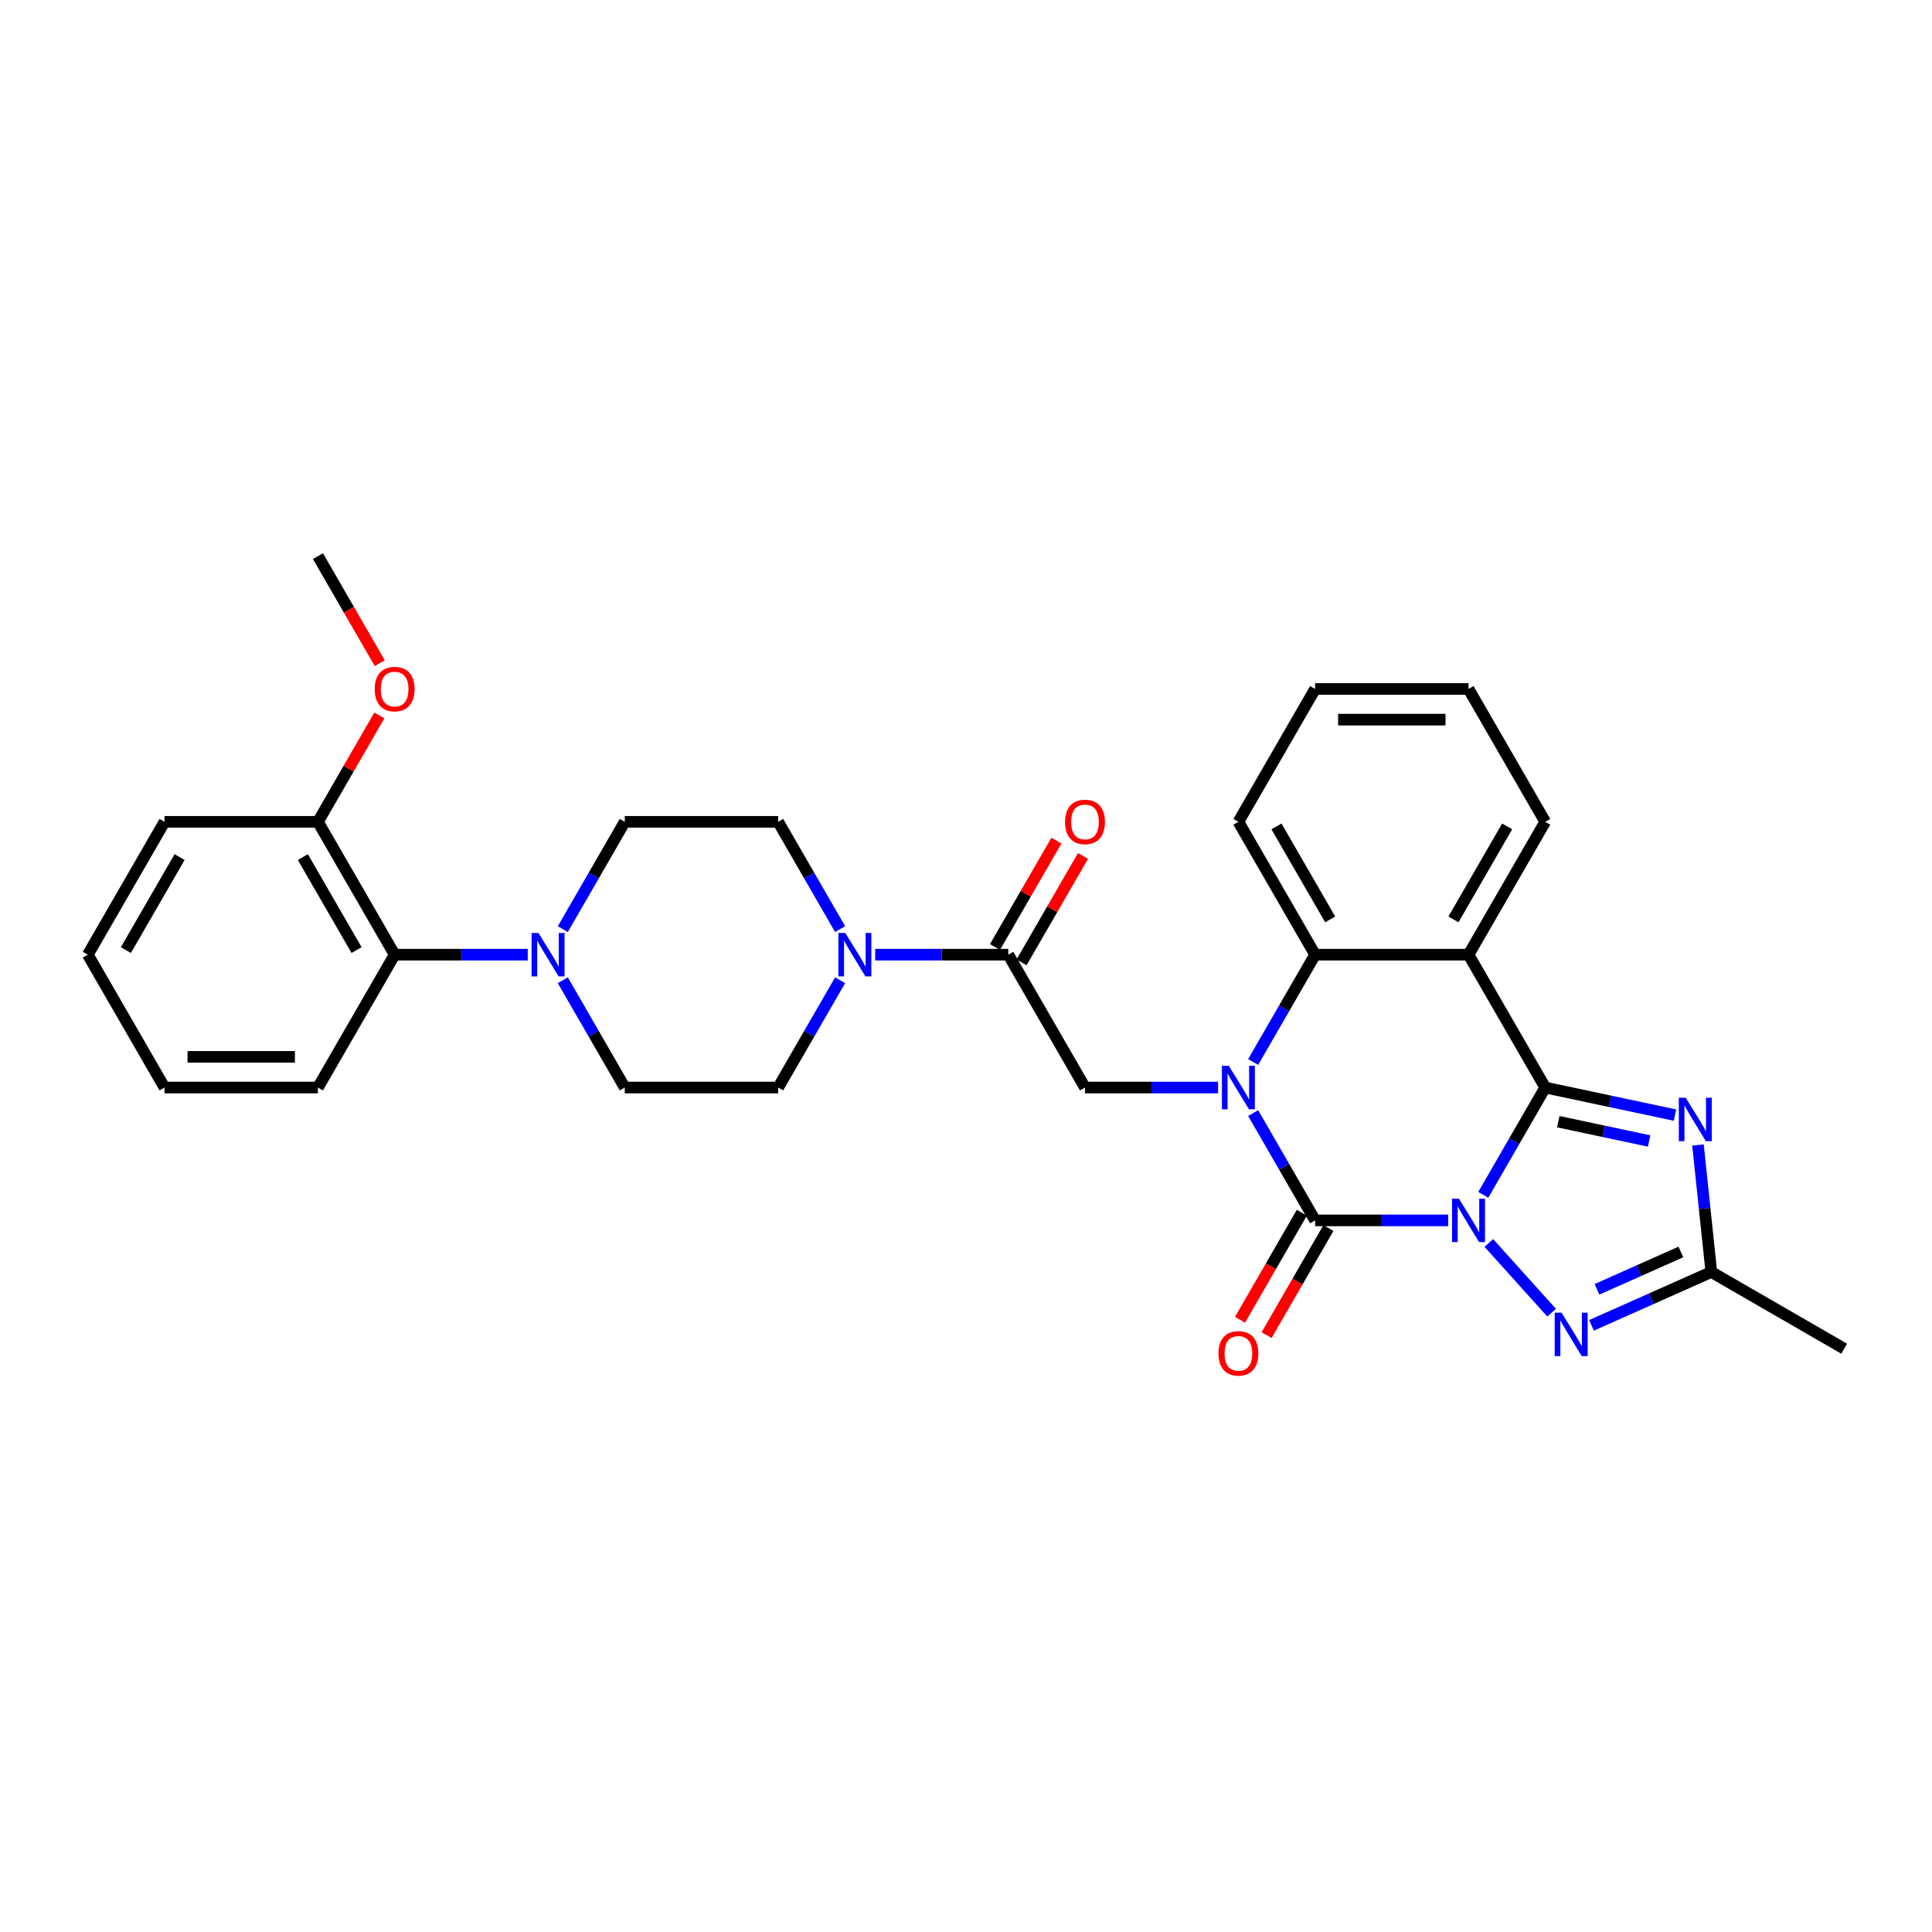 <?xml version='1.0' encoding='iso-8859-1'?>
<svg version='1.1' baseProfile='full'
              xmlns='http://www.w3.org/2000/svg'
                      xmlns:rdkit='http://www.rdkit.org/xml'
                      xmlns:xlink='http://www.w3.org/1999/xlink'
                  xml:space='preserve'
width='1000px' height='1000px' viewBox='0 0 1000 1000'>
<!-- END OF HEADER -->
<rect style='opacity:1.0;fill:#FFFFFF;stroke:none' width='1000' height='1000' x='0' y='0'> </rect>
<path class='bond-0' d='M 767.743,618.445 L 783.775,590.676' style='fill:none;fill-rule:evenodd;stroke:#0000FF;stroke-width:6px;stroke-linecap:butt;stroke-linejoin:miter;stroke-opacity:1' />
<path class='bond-0' d='M 783.775,590.676 L 799.808,562.907' style='fill:none;fill-rule:evenodd;stroke:#000000;stroke-width:6px;stroke-linecap:butt;stroke-linejoin:miter;stroke-opacity:1' />
<path class='bond-1' d='M 749.592,631.674 L 715.145,631.674' style='fill:none;fill-rule:evenodd;stroke:#0000FF;stroke-width:6px;stroke-linecap:butt;stroke-linejoin:miter;stroke-opacity:1' />
<path class='bond-1' d='M 715.145,631.674 L 680.699,631.674' style='fill:none;fill-rule:evenodd;stroke:#000000;stroke-width:6px;stroke-linecap:butt;stroke-linejoin:miter;stroke-opacity:1' />
<path class='bond-5' d='M 770.618,643.351 L 803.117,679.444' style='fill:none;fill-rule:evenodd;stroke:#0000FF;stroke-width:6px;stroke-linecap:butt;stroke-linejoin:miter;stroke-opacity:1' />
<path class='bond-3' d='M 799.808,562.907 L 833.386,570.044' style='fill:none;fill-rule:evenodd;stroke:#000000;stroke-width:6px;stroke-linecap:butt;stroke-linejoin:miter;stroke-opacity:1' />
<path class='bond-3' d='M 833.386,570.044 L 866.965,577.182' style='fill:none;fill-rule:evenodd;stroke:#0000FF;stroke-width:6px;stroke-linecap:butt;stroke-linejoin:miter;stroke-opacity:1' />
<path class='bond-3' d='M 806.579,580.582 L 830.084,585.579' style='fill:none;fill-rule:evenodd;stroke:#000000;stroke-width:6px;stroke-linecap:butt;stroke-linejoin:miter;stroke-opacity:1' />
<path class='bond-3' d='M 830.084,585.579 L 853.589,590.575' style='fill:none;fill-rule:evenodd;stroke:#0000FF;stroke-width:6px;stroke-linecap:butt;stroke-linejoin:miter;stroke-opacity:1' />
<path class='bond-4' d='M 799.808,562.907 L 760.105,494.14' style='fill:none;fill-rule:evenodd;stroke:#000000;stroke-width:6px;stroke-linecap:butt;stroke-linejoin:miter;stroke-opacity:1' />
<path class='bond-2' d='M 680.699,631.674 L 664.667,603.905' style='fill:none;fill-rule:evenodd;stroke:#000000;stroke-width:6px;stroke-linecap:butt;stroke-linejoin:miter;stroke-opacity:1' />
<path class='bond-2' d='M 664.667,603.905 L 648.634,576.136' style='fill:none;fill-rule:evenodd;stroke:#0000FF;stroke-width:6px;stroke-linecap:butt;stroke-linejoin:miter;stroke-opacity:1' />
<path class='bond-13' d='M 673.823,627.704 L 657.827,655.41' style='fill:none;fill-rule:evenodd;stroke:#000000;stroke-width:6px;stroke-linecap:butt;stroke-linejoin:miter;stroke-opacity:1' />
<path class='bond-13' d='M 657.827,655.41 L 641.831,683.115' style='fill:none;fill-rule:evenodd;stroke:#FF0000;stroke-width:6px;stroke-linecap:butt;stroke-linejoin:miter;stroke-opacity:1' />
<path class='bond-13' d='M 687.576,635.645 L 671.58,663.35' style='fill:none;fill-rule:evenodd;stroke:#000000;stroke-width:6px;stroke-linecap:butt;stroke-linejoin:miter;stroke-opacity:1' />
<path class='bond-13' d='M 671.58,663.35 L 655.584,691.056' style='fill:none;fill-rule:evenodd;stroke:#FF0000;stroke-width:6px;stroke-linecap:butt;stroke-linejoin:miter;stroke-opacity:1' />
<path class='bond-6' d='M 648.634,549.678 L 664.667,521.909' style='fill:none;fill-rule:evenodd;stroke:#0000FF;stroke-width:6px;stroke-linecap:butt;stroke-linejoin:miter;stroke-opacity:1' />
<path class='bond-6' d='M 664.667,521.909 L 680.699,494.14' style='fill:none;fill-rule:evenodd;stroke:#000000;stroke-width:6px;stroke-linecap:butt;stroke-linejoin:miter;stroke-opacity:1' />
<path class='bond-8' d='M 630.483,562.907 L 596.037,562.907' style='fill:none;fill-rule:evenodd;stroke:#0000FF;stroke-width:6px;stroke-linecap:butt;stroke-linejoin:miter;stroke-opacity:1' />
<path class='bond-8' d='M 596.037,562.907 L 561.591,562.907' style='fill:none;fill-rule:evenodd;stroke:#000000;stroke-width:6px;stroke-linecap:butt;stroke-linejoin:miter;stroke-opacity:1' />
<path class='bond-31' d='M 878.868,592.645 L 882.323,625.516' style='fill:none;fill-rule:evenodd;stroke:#0000FF;stroke-width:6px;stroke-linecap:butt;stroke-linejoin:miter;stroke-opacity:1' />
<path class='bond-31' d='M 882.323,625.516 L 885.778,658.387' style='fill:none;fill-rule:evenodd;stroke:#000000;stroke-width:6px;stroke-linecap:butt;stroke-linejoin:miter;stroke-opacity:1' />
<path class='bond-20' d='M 760.105,494.14 L 799.808,425.373' style='fill:none;fill-rule:evenodd;stroke:#000000;stroke-width:6px;stroke-linecap:butt;stroke-linejoin:miter;stroke-opacity:1' />
<path class='bond-20' d='M 752.307,475.884 L 780.099,427.747' style='fill:none;fill-rule:evenodd;stroke:#000000;stroke-width:6px;stroke-linecap:butt;stroke-linejoin:miter;stroke-opacity:1' />
<path class='bond-32' d='M 760.105,494.14 L 680.699,494.14' style='fill:none;fill-rule:evenodd;stroke:#000000;stroke-width:6px;stroke-linecap:butt;stroke-linejoin:miter;stroke-opacity:1' />
<path class='bond-7' d='M 823.751,686.003 L 854.765,672.195' style='fill:none;fill-rule:evenodd;stroke:#0000FF;stroke-width:6px;stroke-linecap:butt;stroke-linejoin:miter;stroke-opacity:1' />
<path class='bond-7' d='M 854.765,672.195 L 885.778,658.387' style='fill:none;fill-rule:evenodd;stroke:#000000;stroke-width:6px;stroke-linecap:butt;stroke-linejoin:miter;stroke-opacity:1' />
<path class='bond-7' d='M 826.596,667.353 L 848.305,657.687' style='fill:none;fill-rule:evenodd;stroke:#0000FF;stroke-width:6px;stroke-linecap:butt;stroke-linejoin:miter;stroke-opacity:1' />
<path class='bond-7' d='M 848.305,657.687 L 870.015,648.021' style='fill:none;fill-rule:evenodd;stroke:#000000;stroke-width:6px;stroke-linecap:butt;stroke-linejoin:miter;stroke-opacity:1' />
<path class='bond-21' d='M 680.699,494.14 L 640.996,425.373' style='fill:none;fill-rule:evenodd;stroke:#000000;stroke-width:6px;stroke-linecap:butt;stroke-linejoin:miter;stroke-opacity:1' />
<path class='bond-21' d='M 688.497,475.884 L 660.705,427.747' style='fill:none;fill-rule:evenodd;stroke:#000000;stroke-width:6px;stroke-linecap:butt;stroke-linejoin:miter;stroke-opacity:1' />
<path class='bond-23' d='M 885.778,658.387 L 954.545,698.09' style='fill:none;fill-rule:evenodd;stroke:#000000;stroke-width:6px;stroke-linecap:butt;stroke-linejoin:miter;stroke-opacity:1' />
<path class='bond-9' d='M 561.591,562.907 L 521.888,494.14' style='fill:none;fill-rule:evenodd;stroke:#000000;stroke-width:6px;stroke-linecap:butt;stroke-linejoin:miter;stroke-opacity:1' />
<path class='bond-10' d='M 521.888,494.14 L 487.442,494.14' style='fill:none;fill-rule:evenodd;stroke:#000000;stroke-width:6px;stroke-linecap:butt;stroke-linejoin:miter;stroke-opacity:1' />
<path class='bond-10' d='M 487.442,494.14 L 452.996,494.14' style='fill:none;fill-rule:evenodd;stroke:#0000FF;stroke-width:6px;stroke-linecap:butt;stroke-linejoin:miter;stroke-opacity:1' />
<path class='bond-18' d='M 528.765,498.11 L 544.66,470.579' style='fill:none;fill-rule:evenodd;stroke:#000000;stroke-width:6px;stroke-linecap:butt;stroke-linejoin:miter;stroke-opacity:1' />
<path class='bond-18' d='M 544.66,470.579 L 560.555,443.048' style='fill:none;fill-rule:evenodd;stroke:#FF0000;stroke-width:6px;stroke-linecap:butt;stroke-linejoin:miter;stroke-opacity:1' />
<path class='bond-18' d='M 515.011,490.17 L 530.906,462.639' style='fill:none;fill-rule:evenodd;stroke:#000000;stroke-width:6px;stroke-linecap:butt;stroke-linejoin:miter;stroke-opacity:1' />
<path class='bond-18' d='M 530.906,462.639 L 546.801,435.108' style='fill:none;fill-rule:evenodd;stroke:#FF0000;stroke-width:6px;stroke-linecap:butt;stroke-linejoin:miter;stroke-opacity:1' />
<path class='bond-14' d='M 434.845,480.911 L 418.812,453.142' style='fill:none;fill-rule:evenodd;stroke:#0000FF;stroke-width:6px;stroke-linecap:butt;stroke-linejoin:miter;stroke-opacity:1' />
<path class='bond-14' d='M 418.812,453.142 L 402.78,425.373' style='fill:none;fill-rule:evenodd;stroke:#000000;stroke-width:6px;stroke-linecap:butt;stroke-linejoin:miter;stroke-opacity:1' />
<path class='bond-15' d='M 434.845,507.369 L 418.812,535.138' style='fill:none;fill-rule:evenodd;stroke:#0000FF;stroke-width:6px;stroke-linecap:butt;stroke-linejoin:miter;stroke-opacity:1' />
<path class='bond-15' d='M 418.812,535.138 L 402.78,562.907' style='fill:none;fill-rule:evenodd;stroke:#000000;stroke-width:6px;stroke-linecap:butt;stroke-linejoin:miter;stroke-opacity:1' />
<path class='bond-11' d='M 291.309,507.369 L 307.342,535.138' style='fill:none;fill-rule:evenodd;stroke:#0000FF;stroke-width:6px;stroke-linecap:butt;stroke-linejoin:miter;stroke-opacity:1' />
<path class='bond-11' d='M 307.342,535.138 L 323.374,562.907' style='fill:none;fill-rule:evenodd;stroke:#000000;stroke-width:6px;stroke-linecap:butt;stroke-linejoin:miter;stroke-opacity:1' />
<path class='bond-12' d='M 273.158,494.14 L 238.712,494.14' style='fill:none;fill-rule:evenodd;stroke:#0000FF;stroke-width:6px;stroke-linecap:butt;stroke-linejoin:miter;stroke-opacity:1' />
<path class='bond-12' d='M 238.712,494.14 L 204.266,494.14' style='fill:none;fill-rule:evenodd;stroke:#000000;stroke-width:6px;stroke-linecap:butt;stroke-linejoin:miter;stroke-opacity:1' />
<path class='bond-34' d='M 291.309,480.911 L 307.342,453.142' style='fill:none;fill-rule:evenodd;stroke:#0000FF;stroke-width:6px;stroke-linecap:butt;stroke-linejoin:miter;stroke-opacity:1' />
<path class='bond-34' d='M 307.342,453.142 L 323.374,425.373' style='fill:none;fill-rule:evenodd;stroke:#000000;stroke-width:6px;stroke-linecap:butt;stroke-linejoin:miter;stroke-opacity:1' />
<path class='bond-19' d='M 204.266,494.14 L 164.563,425.373' style='fill:none;fill-rule:evenodd;stroke:#000000;stroke-width:6px;stroke-linecap:butt;stroke-linejoin:miter;stroke-opacity:1' />
<path class='bond-19' d='M 184.557,491.765 L 156.765,443.628' style='fill:none;fill-rule:evenodd;stroke:#000000;stroke-width:6px;stroke-linecap:butt;stroke-linejoin:miter;stroke-opacity:1' />
<path class='bond-24' d='M 204.266,494.14 L 164.563,562.907' style='fill:none;fill-rule:evenodd;stroke:#000000;stroke-width:6px;stroke-linecap:butt;stroke-linejoin:miter;stroke-opacity:1' />
<path class='bond-17' d='M 402.78,425.373 L 323.374,425.373' style='fill:none;fill-rule:evenodd;stroke:#000000;stroke-width:6px;stroke-linecap:butt;stroke-linejoin:miter;stroke-opacity:1' />
<path class='bond-16' d='M 402.78,562.907 L 323.374,562.907' style='fill:none;fill-rule:evenodd;stroke:#000000;stroke-width:6px;stroke-linecap:butt;stroke-linejoin:miter;stroke-opacity:1' />
<path class='bond-22' d='M 164.563,425.373 L 180.458,397.842' style='fill:none;fill-rule:evenodd;stroke:#000000;stroke-width:6px;stroke-linecap:butt;stroke-linejoin:miter;stroke-opacity:1' />
<path class='bond-22' d='M 180.458,397.842 L 196.353,370.311' style='fill:none;fill-rule:evenodd;stroke:#FF0000;stroke-width:6px;stroke-linecap:butt;stroke-linejoin:miter;stroke-opacity:1' />
<path class='bond-25' d='M 164.563,425.373 L 85.157,425.373' style='fill:none;fill-rule:evenodd;stroke:#000000;stroke-width:6px;stroke-linecap:butt;stroke-linejoin:miter;stroke-opacity:1' />
<path class='bond-27' d='M 799.808,425.373 L 760.105,356.605' style='fill:none;fill-rule:evenodd;stroke:#000000;stroke-width:6px;stroke-linecap:butt;stroke-linejoin:miter;stroke-opacity:1' />
<path class='bond-28' d='M 640.996,425.373 L 680.699,356.605' style='fill:none;fill-rule:evenodd;stroke:#000000;stroke-width:6px;stroke-linecap:butt;stroke-linejoin:miter;stroke-opacity:1' />
<path class='bond-26' d='M 196.555,343.249 L 180.559,315.544' style='fill:none;fill-rule:evenodd;stroke:#FF0000;stroke-width:6px;stroke-linecap:butt;stroke-linejoin:miter;stroke-opacity:1' />
<path class='bond-26' d='M 180.559,315.544 L 164.563,287.838' style='fill:none;fill-rule:evenodd;stroke:#000000;stroke-width:6px;stroke-linecap:butt;stroke-linejoin:miter;stroke-opacity:1' />
<path class='bond-29' d='M 164.563,562.907 L 85.157,562.907' style='fill:none;fill-rule:evenodd;stroke:#000000;stroke-width:6px;stroke-linecap:butt;stroke-linejoin:miter;stroke-opacity:1' />
<path class='bond-29' d='M 152.652,547.026 L 97.068,547.026' style='fill:none;fill-rule:evenodd;stroke:#000000;stroke-width:6px;stroke-linecap:butt;stroke-linejoin:miter;stroke-opacity:1' />
<path class='bond-35' d='M 85.157,425.373 L 45.455,494.14' style='fill:none;fill-rule:evenodd;stroke:#000000;stroke-width:6px;stroke-linecap:butt;stroke-linejoin:miter;stroke-opacity:1' />
<path class='bond-35' d='M 92.955,443.628 L 65.163,491.765' style='fill:none;fill-rule:evenodd;stroke:#000000;stroke-width:6px;stroke-linecap:butt;stroke-linejoin:miter;stroke-opacity:1' />
<path class='bond-33' d='M 760.105,356.605 L 680.699,356.605' style='fill:none;fill-rule:evenodd;stroke:#000000;stroke-width:6px;stroke-linecap:butt;stroke-linejoin:miter;stroke-opacity:1' />
<path class='bond-33' d='M 748.194,372.486 L 692.61,372.486' style='fill:none;fill-rule:evenodd;stroke:#000000;stroke-width:6px;stroke-linecap:butt;stroke-linejoin:miter;stroke-opacity:1' />
<path class='bond-30' d='M 85.157,562.907 L 45.455,494.14' style='fill:none;fill-rule:evenodd;stroke:#000000;stroke-width:6px;stroke-linecap:butt;stroke-linejoin:miter;stroke-opacity:1' />
<path  class='atom-0' d='M 755.134 620.431
L 762.503 632.341
Q 763.233 633.517, 764.409 635.645
Q 765.584 637.773, 765.647 637.9
L 765.647 620.431
L 768.633 620.431
L 768.633 642.918
L 765.552 642.918
L 757.643 629.896
Q 756.722 628.371, 755.738 626.624
Q 754.785 624.877, 754.499 624.337
L 754.499 642.918
L 751.577 642.918
L 751.577 620.431
L 755.134 620.431
' fill='#0000FF'/>
<path  class='atom-3' d='M 636.026 551.663
L 643.395 563.574
Q 644.125 564.749, 645.3 566.877
Q 646.475 569.005, 646.539 569.133
L 646.539 551.663
L 649.525 551.663
L 649.525 574.151
L 646.444 574.151
L 638.535 561.128
Q 637.614 559.604, 636.629 557.857
Q 635.676 556.11, 635.39 555.57
L 635.39 574.151
L 632.468 574.151
L 632.468 551.663
L 636.026 551.663
' fill='#0000FF'/>
<path  class='atom-4' d='M 872.507 568.173
L 879.876 580.083
Q 880.607 581.259, 881.782 583.387
Q 882.957 585.515, 883.021 585.642
L 883.021 568.173
L 886.006 568.173
L 886.006 590.66
L 882.925 590.66
L 875.016 577.638
Q 874.095 576.113, 873.111 574.366
Q 872.158 572.619, 871.872 572.079
L 871.872 590.66
L 868.95 590.66
L 868.95 568.173
L 872.507 568.173
' fill='#0000FF'/>
<path  class='atom-6' d='M 808.267 679.44
L 815.636 691.351
Q 816.366 692.526, 817.541 694.655
Q 818.717 696.783, 818.78 696.91
L 818.78 679.44
L 821.766 679.44
L 821.766 701.928
L 818.685 701.928
L 810.776 688.906
Q 809.855 687.381, 808.87 685.634
Q 807.917 683.887, 807.632 683.347
L 807.632 701.928
L 804.709 701.928
L 804.709 679.44
L 808.267 679.44
' fill='#0000FF'/>
<path  class='atom-11' d='M 437.512 482.896
L 444.881 494.807
Q 445.611 495.982, 446.786 498.11
Q 447.961 500.238, 448.025 500.365
L 448.025 482.896
L 451.011 482.896
L 451.011 505.384
L 447.93 505.384
L 440.021 492.361
Q 439.1 490.837, 438.115 489.09
Q 437.162 487.343, 436.876 486.803
L 436.876 505.384
L 433.954 505.384
L 433.954 482.896
L 437.512 482.896
' fill='#0000FF'/>
<path  class='atom-12' d='M 278.701 482.896
L 286.069 494.807
Q 286.8 495.982, 287.975 498.11
Q 289.15 500.238, 289.214 500.365
L 289.214 482.896
L 292.199 482.896
L 292.199 505.384
L 289.119 505.384
L 281.21 492.361
Q 280.289 490.837, 279.304 489.09
Q 278.351 487.343, 278.065 486.803
L 278.065 505.384
L 275.143 505.384
L 275.143 482.896
L 278.701 482.896
' fill='#0000FF'/>
<path  class='atom-14' d='M 630.674 700.505
Q 630.674 695.106, 633.342 692.088
Q 636.01 689.071, 640.996 689.071
Q 645.983 689.071, 648.651 692.088
Q 651.319 695.106, 651.319 700.505
Q 651.319 705.968, 648.619 709.081
Q 645.92 712.162, 640.996 712.162
Q 636.042 712.162, 633.342 709.081
Q 630.674 706, 630.674 700.505
M 640.996 709.621
Q 644.427 709.621, 646.269 707.334
Q 648.143 705.015, 648.143 700.505
Q 648.143 696.09, 646.269 693.867
Q 644.427 691.612, 640.996 691.612
Q 637.566 691.612, 635.692 693.835
Q 633.85 696.058, 633.85 700.505
Q 633.85 705.047, 635.692 707.334
Q 637.566 709.621, 640.996 709.621
' fill='#FF0000'/>
<path  class='atom-19' d='M 551.268 425.436
Q 551.268 420.037, 553.936 417.019
Q 556.604 414.002, 561.591 414.002
Q 566.578 414.002, 569.246 417.019
Q 571.914 420.037, 571.914 425.436
Q 571.914 430.899, 569.214 434.012
Q 566.514 437.093, 561.591 437.093
Q 556.636 437.093, 553.936 434.012
Q 551.268 430.931, 551.268 425.436
M 561.591 434.552
Q 565.021 434.552, 566.863 432.265
Q 568.737 429.946, 568.737 425.436
Q 568.737 421.021, 566.863 418.798
Q 565.021 416.543, 561.591 416.543
Q 558.161 416.543, 556.287 418.766
Q 554.444 420.989, 554.444 425.436
Q 554.444 429.978, 556.287 432.265
Q 558.161 434.552, 561.591 434.552
' fill='#FF0000'/>
<path  class='atom-23' d='M 193.943 356.669
Q 193.943 351.269, 196.611 348.252
Q 199.279 345.234, 204.266 345.234
Q 209.252 345.234, 211.92 348.252
Q 214.588 351.269, 214.588 356.669
Q 214.588 362.132, 211.889 365.245
Q 209.189 368.326, 204.266 368.326
Q 199.311 368.326, 196.611 365.245
Q 193.943 362.164, 193.943 356.669
M 204.266 365.785
Q 207.696 365.785, 209.538 363.498
Q 211.412 361.179, 211.412 356.669
Q 211.412 352.254, 209.538 350.031
Q 207.696 347.775, 204.266 347.775
Q 200.835 347.775, 198.961 349.999
Q 197.119 352.222, 197.119 356.669
Q 197.119 361.211, 198.961 363.498
Q 200.835 365.785, 204.266 365.785
' fill='#FF0000'/>
</svg>
